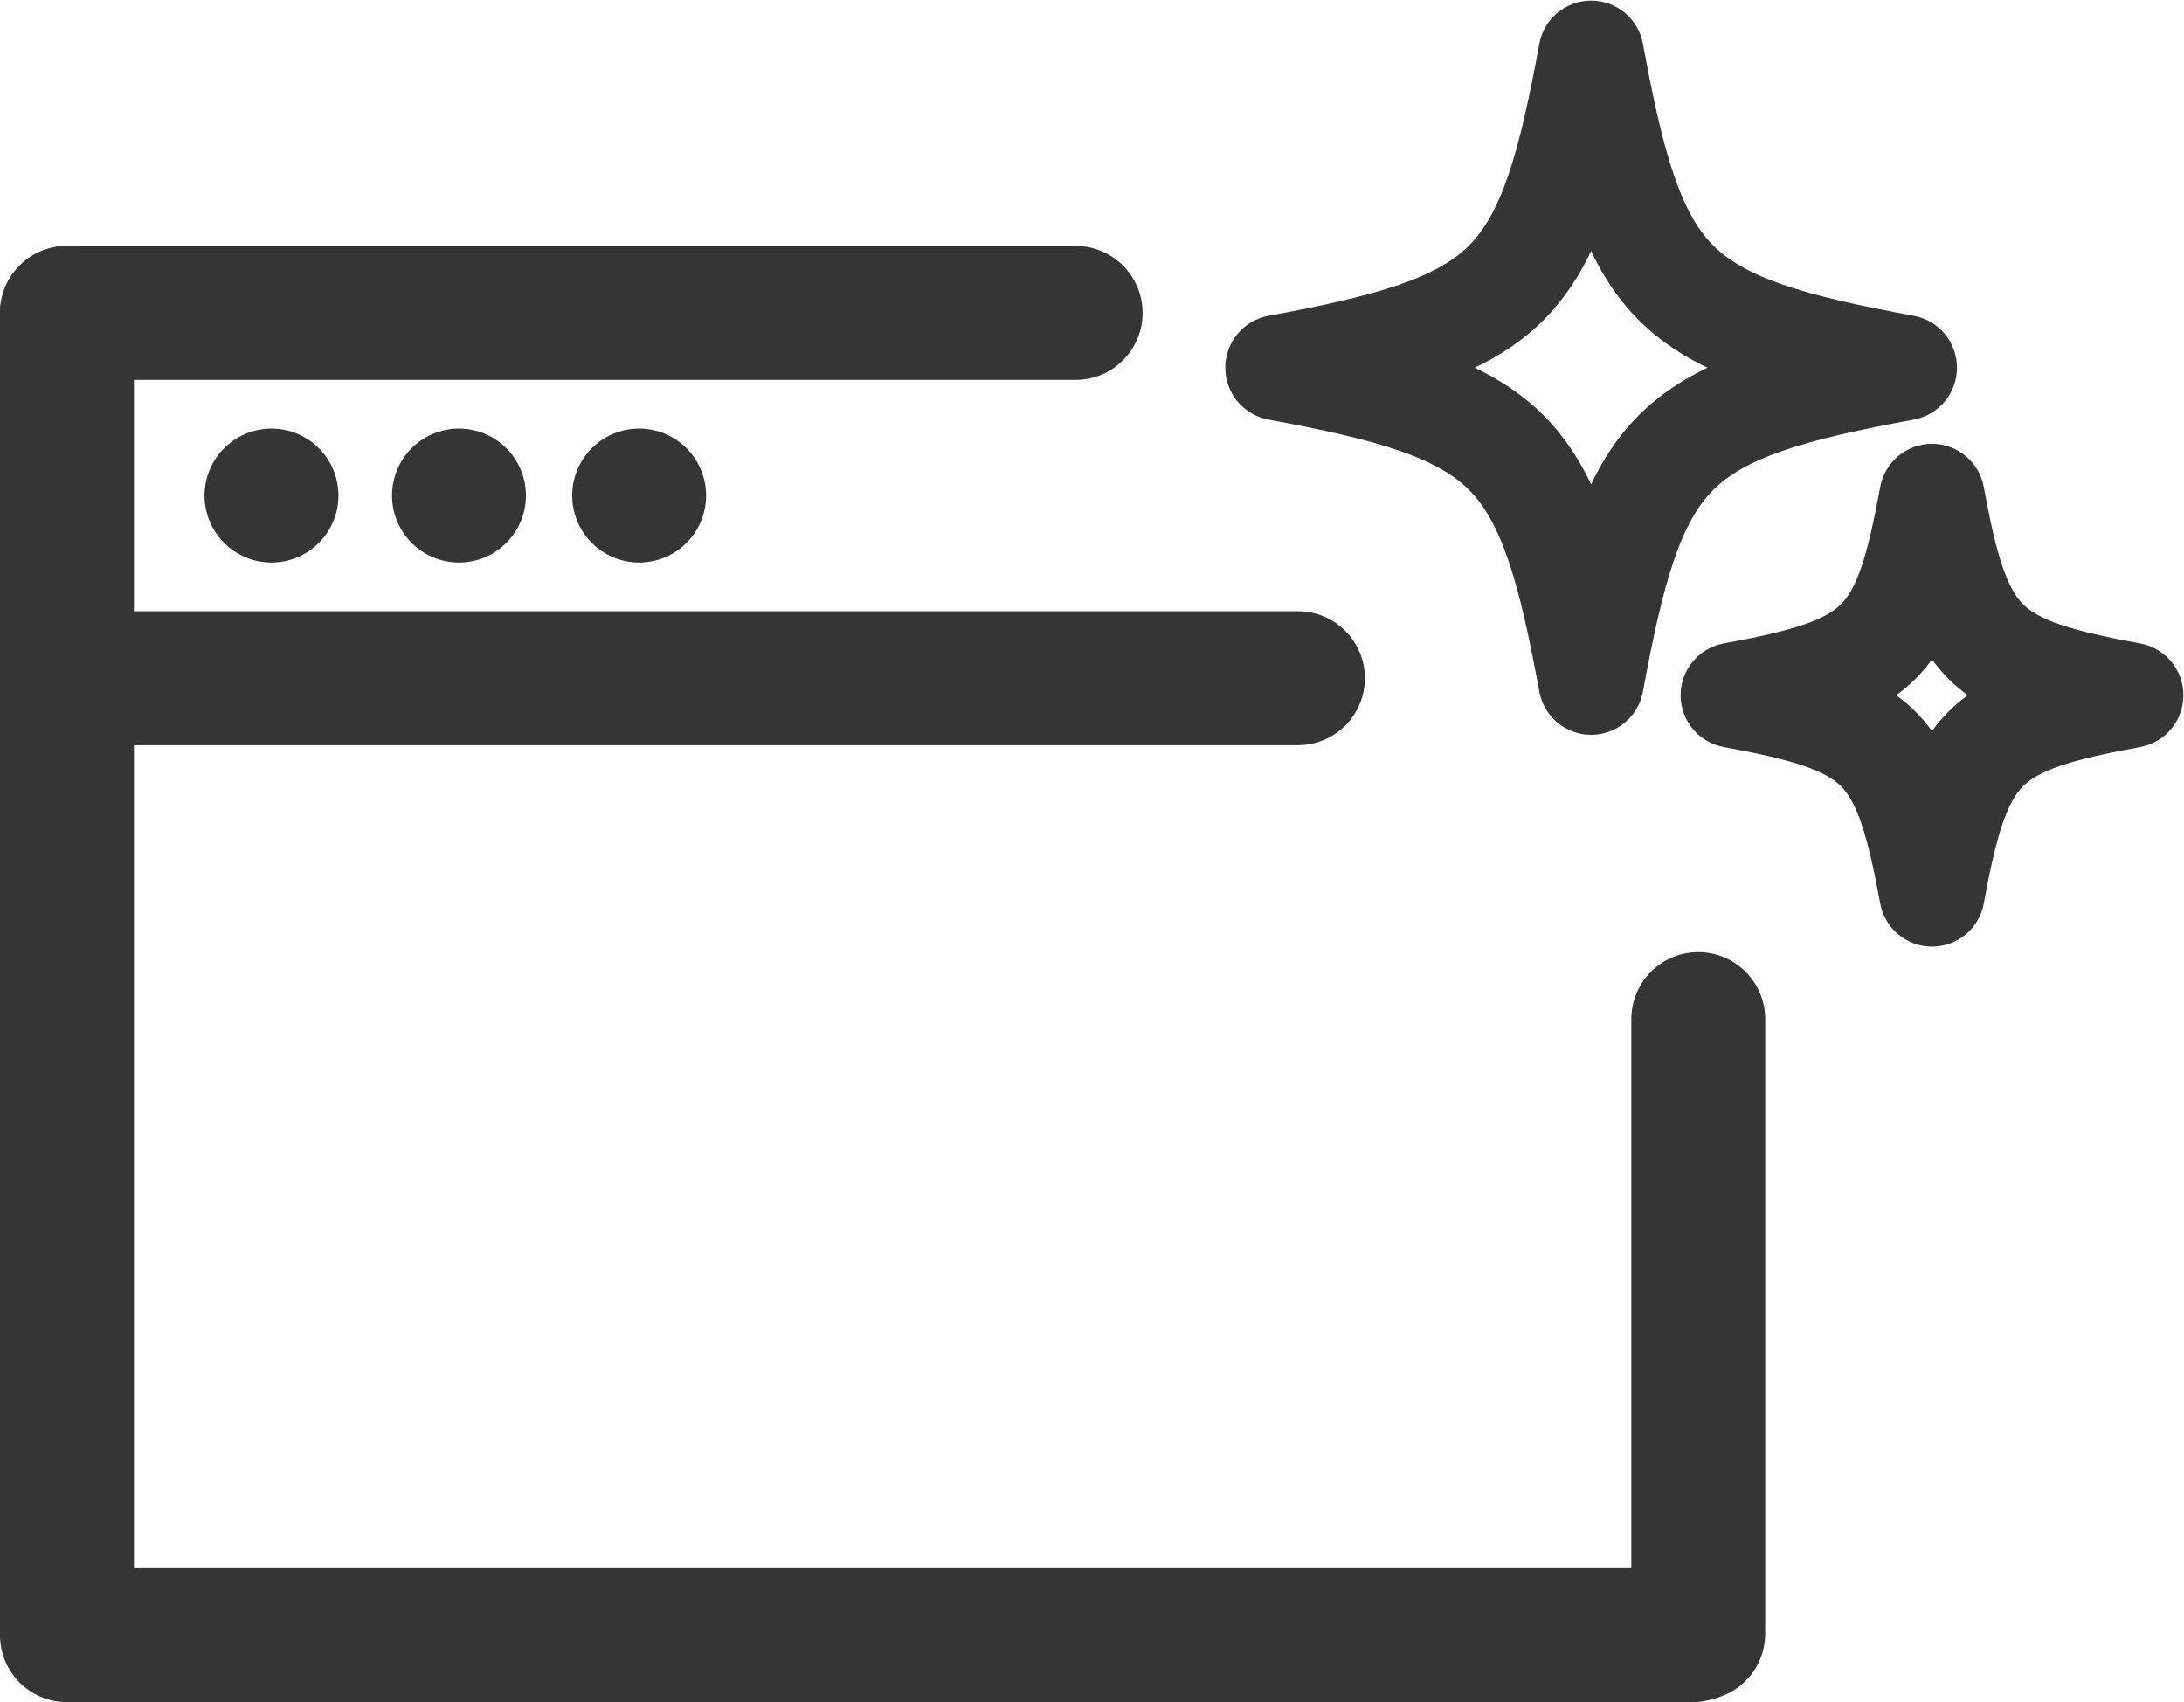 <svg width="897" height="699" xmlns="http://www.w3.org/2000/svg" xmlns:xlink="http://www.w3.org/1999/xlink" xml:space="preserve" overflow="hidden"><defs><clipPath id="clip0"><rect x="1200" y="200" width="897" height="699"/></clipPath></defs><g clip-path="url(#clip0)" transform="translate(-1200 -200)"><path d="M1227.5 478.5 1733.08 478.5" stroke="#363535" stroke-width="55" stroke-linecap="round" stroke-linejoin="round" stroke-miterlimit="10" fill="none" fill-rule="evenodd"/><path d="M1227.5 328.5 1227.5 869.333" stroke="#363535" stroke-width="55" stroke-linecap="round" stroke-linejoin="round" stroke-miterlimit="10" fill="none" fill-rule="evenodd"/><path d="M1227.5 871.5 1895.08 871.5" stroke="#363535" stroke-width="55" stroke-linecap="round" stroke-linejoin="round" stroke-miterlimit="10" fill="none" fill-rule="evenodd"/><path d="M1227.5 328.5 1641.78 328.5" stroke="#363535" stroke-width="55" stroke-linecap="round" stroke-linejoin="round" stroke-miterlimit="10" fill="none" fill-rule="evenodd"/><path d="M1311.5 403.5 1311.5 403.5" stroke="#363535" stroke-width="55" stroke-linecap="round" stroke-linejoin="round" stroke-miterlimit="10" fill="none" fill-rule="evenodd"/><path d="M1388.5 403.5 1388.5 403.5" stroke="#363535" stroke-width="55" stroke-linecap="round" stroke-linejoin="round" stroke-miterlimit="10" fill="none" fill-rule="evenodd"/><path d="M1462.5 403.5 1462.5 403.5" stroke="#363535" stroke-width="55" stroke-linecap="round" stroke-linejoin="round" stroke-miterlimit="10" fill="none" fill-rule="evenodd"/><path d="M1897.5 618.5 1897.5 870.812" stroke="#363535" stroke-width="55" stroke-linecap="round" stroke-linejoin="round" stroke-miterlimit="10" fill="none" fill-rule="evenodd"/><path d="M1853.5 488C1849.69 488 1846.43 485.274 1845.74 481.519 1837.39 435.997 1829.72 408.174 1813.13 391.519 1796.54 374.864 1768.81 367.166 1723.46 358.786 1719.72 358.094 1717 354.82 1717 351.001 1717 347.181 1719.72 343.907 1723.46 343.215 1768.81 334.836 1796.54 327.138 1813.13 310.482 1829.72 293.827 1837.39 266.003 1845.74 220.482 1846.43 216.726 1849.69 214 1853.5 214 1857.31 214 1860.57 216.727 1861.26 220.482 1869.61 266.003 1877.28 293.827 1893.87 310.482 1910.47 327.137 1938.19 334.835 1983.54 343.215 1987.28 343.907 1990 347.181 1990 351.001 1990 354.82 1987.28 358.094 1983.54 358.786 1938.19 367.165 1910.47 374.864 1893.87 391.519 1877.28 408.174 1869.61 435.998 1861.26 481.519 1860.57 485.274 1857.3 488 1853.5 488ZM1763.27 351.001C1790.95 357.917 1810.3 366.293 1824.28 380.324 1838.26 394.354 1846.61 413.776 1853.5 441.559 1860.39 413.776 1868.74 394.355 1882.72 380.324 1896.69 366.292 1916.05 357.917 1943.73 351.001 1916.05 344.084 1896.7 335.708 1882.72 321.677 1868.73 307.647 1860.39 288.225 1853.5 260.442 1846.61 288.225 1838.26 307.646 1824.28 321.677 1810.3 335.709 1790.95 344.084 1763.27 351.001Z" stroke="#363535" stroke-width="27.5" stroke-miterlimit="8" fill="#363535" fill-rule="evenodd"/><path d="M1993.5 575C1989.7 575 1986.45 572.289 1985.76 568.555 1980.56 540.338 1975.85 523.15 1965.85 513.149 1955.85 503.146 1938.66 498.436 1910.44 493.241 1906.71 492.554 1904 489.298 1904 485.501 1904 481.702 1906.71 478.447 1910.44 477.759 1938.66 472.565 1955.85 467.854 1965.85 457.851 1975.85 447.849 1980.56 430.663 1985.76 402.446 1986.45 398.711 1989.7 396 1993.5 396 1997.3 396 2000.55 398.712 2001.24 402.446 2006.44 430.663 2011.15 447.85 2021.15 457.851 2031.15 467.854 2048.34 472.565 2076.56 477.759 2080.29 478.447 2083 481.702 2083 485.501 2083 489.298 2080.29 492.554 2076.56 493.241 2048.34 498.436 2031.15 503.146 2021.15 513.149 2011.15 523.15 2006.44 540.338 2001.24 568.555 2000.55 572.289 1997.3 575 1993.5 575ZM1946.83 485.5C1973.35 493.739 1985.26 505.652 1993.5 532.169 2001.74 505.652 2013.65 493.739 2040.17 485.5 2013.65 477.262 2001.74 465.349 1993.5 438.831 1985.26 465.349 1973.35 477.262 1946.83 485.5Z" stroke="#363535" stroke-width="27.5" stroke-miterlimit="8" fill="#363535" fill-rule="evenodd"/></g></svg>